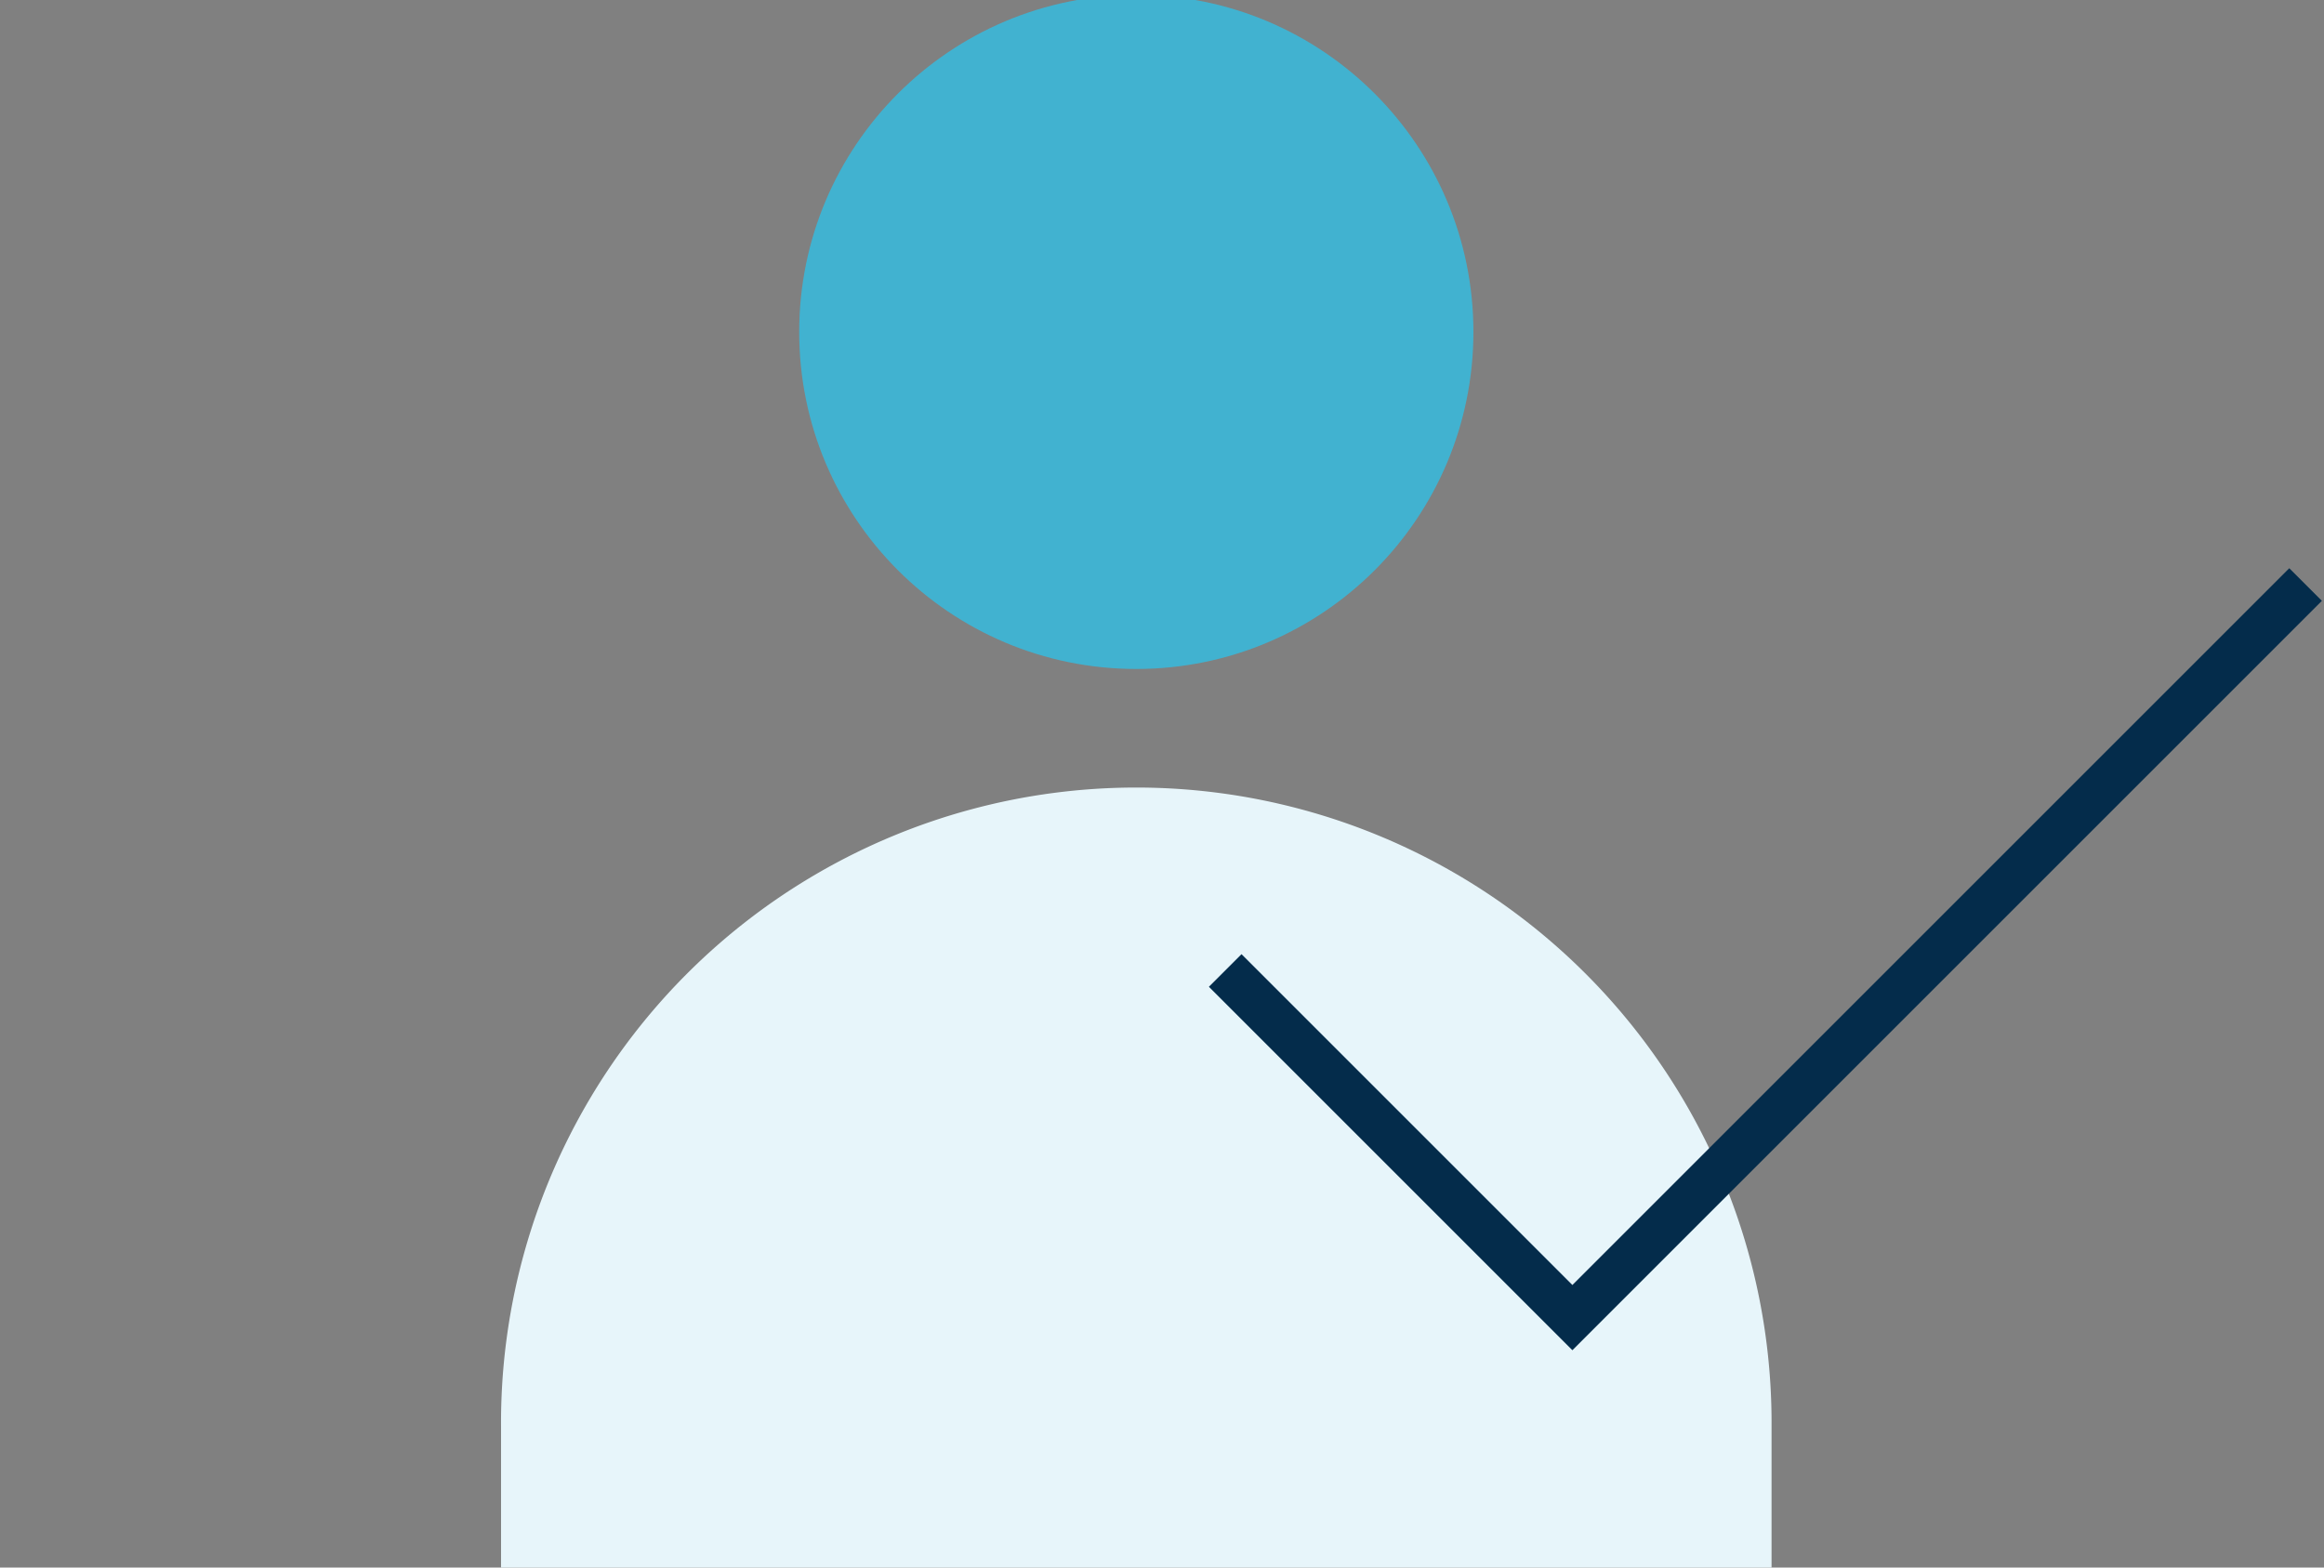 <svg xmlns="http://www.w3.org/2000/svg" xmlns:xlink="http://www.w3.org/1999/xlink" width="126" height="85" viewBox="0 0 126 85">
    <rect x="0" y="0" width="126" height="85" fill="#808080" stroke="none"/>
    <g transform="translate(-394.074 -389.36)">
      <g transform="translate(421.239 389.081)">
        <path d="M421.239,505.932v-7.981a34.442,34.442,0,1,1,68.883,0v7.981" transform="translate(-421.239 -420.34)" fill="#e7f5fa"/>
        <circle cx="18.277" cy="18.277" r="18.277" transform="translate(16.165)" fill="#41b2d0"/>
      </g>
      <path d="M507.753,485.729l-19.707-19.707,1.768-1.768,17.939,17.939,38.867-38.867,1.768,1.768Z" transform="translate(-28.429 -23.154)" fill="#042c4b"/>
    </g>
</svg>
